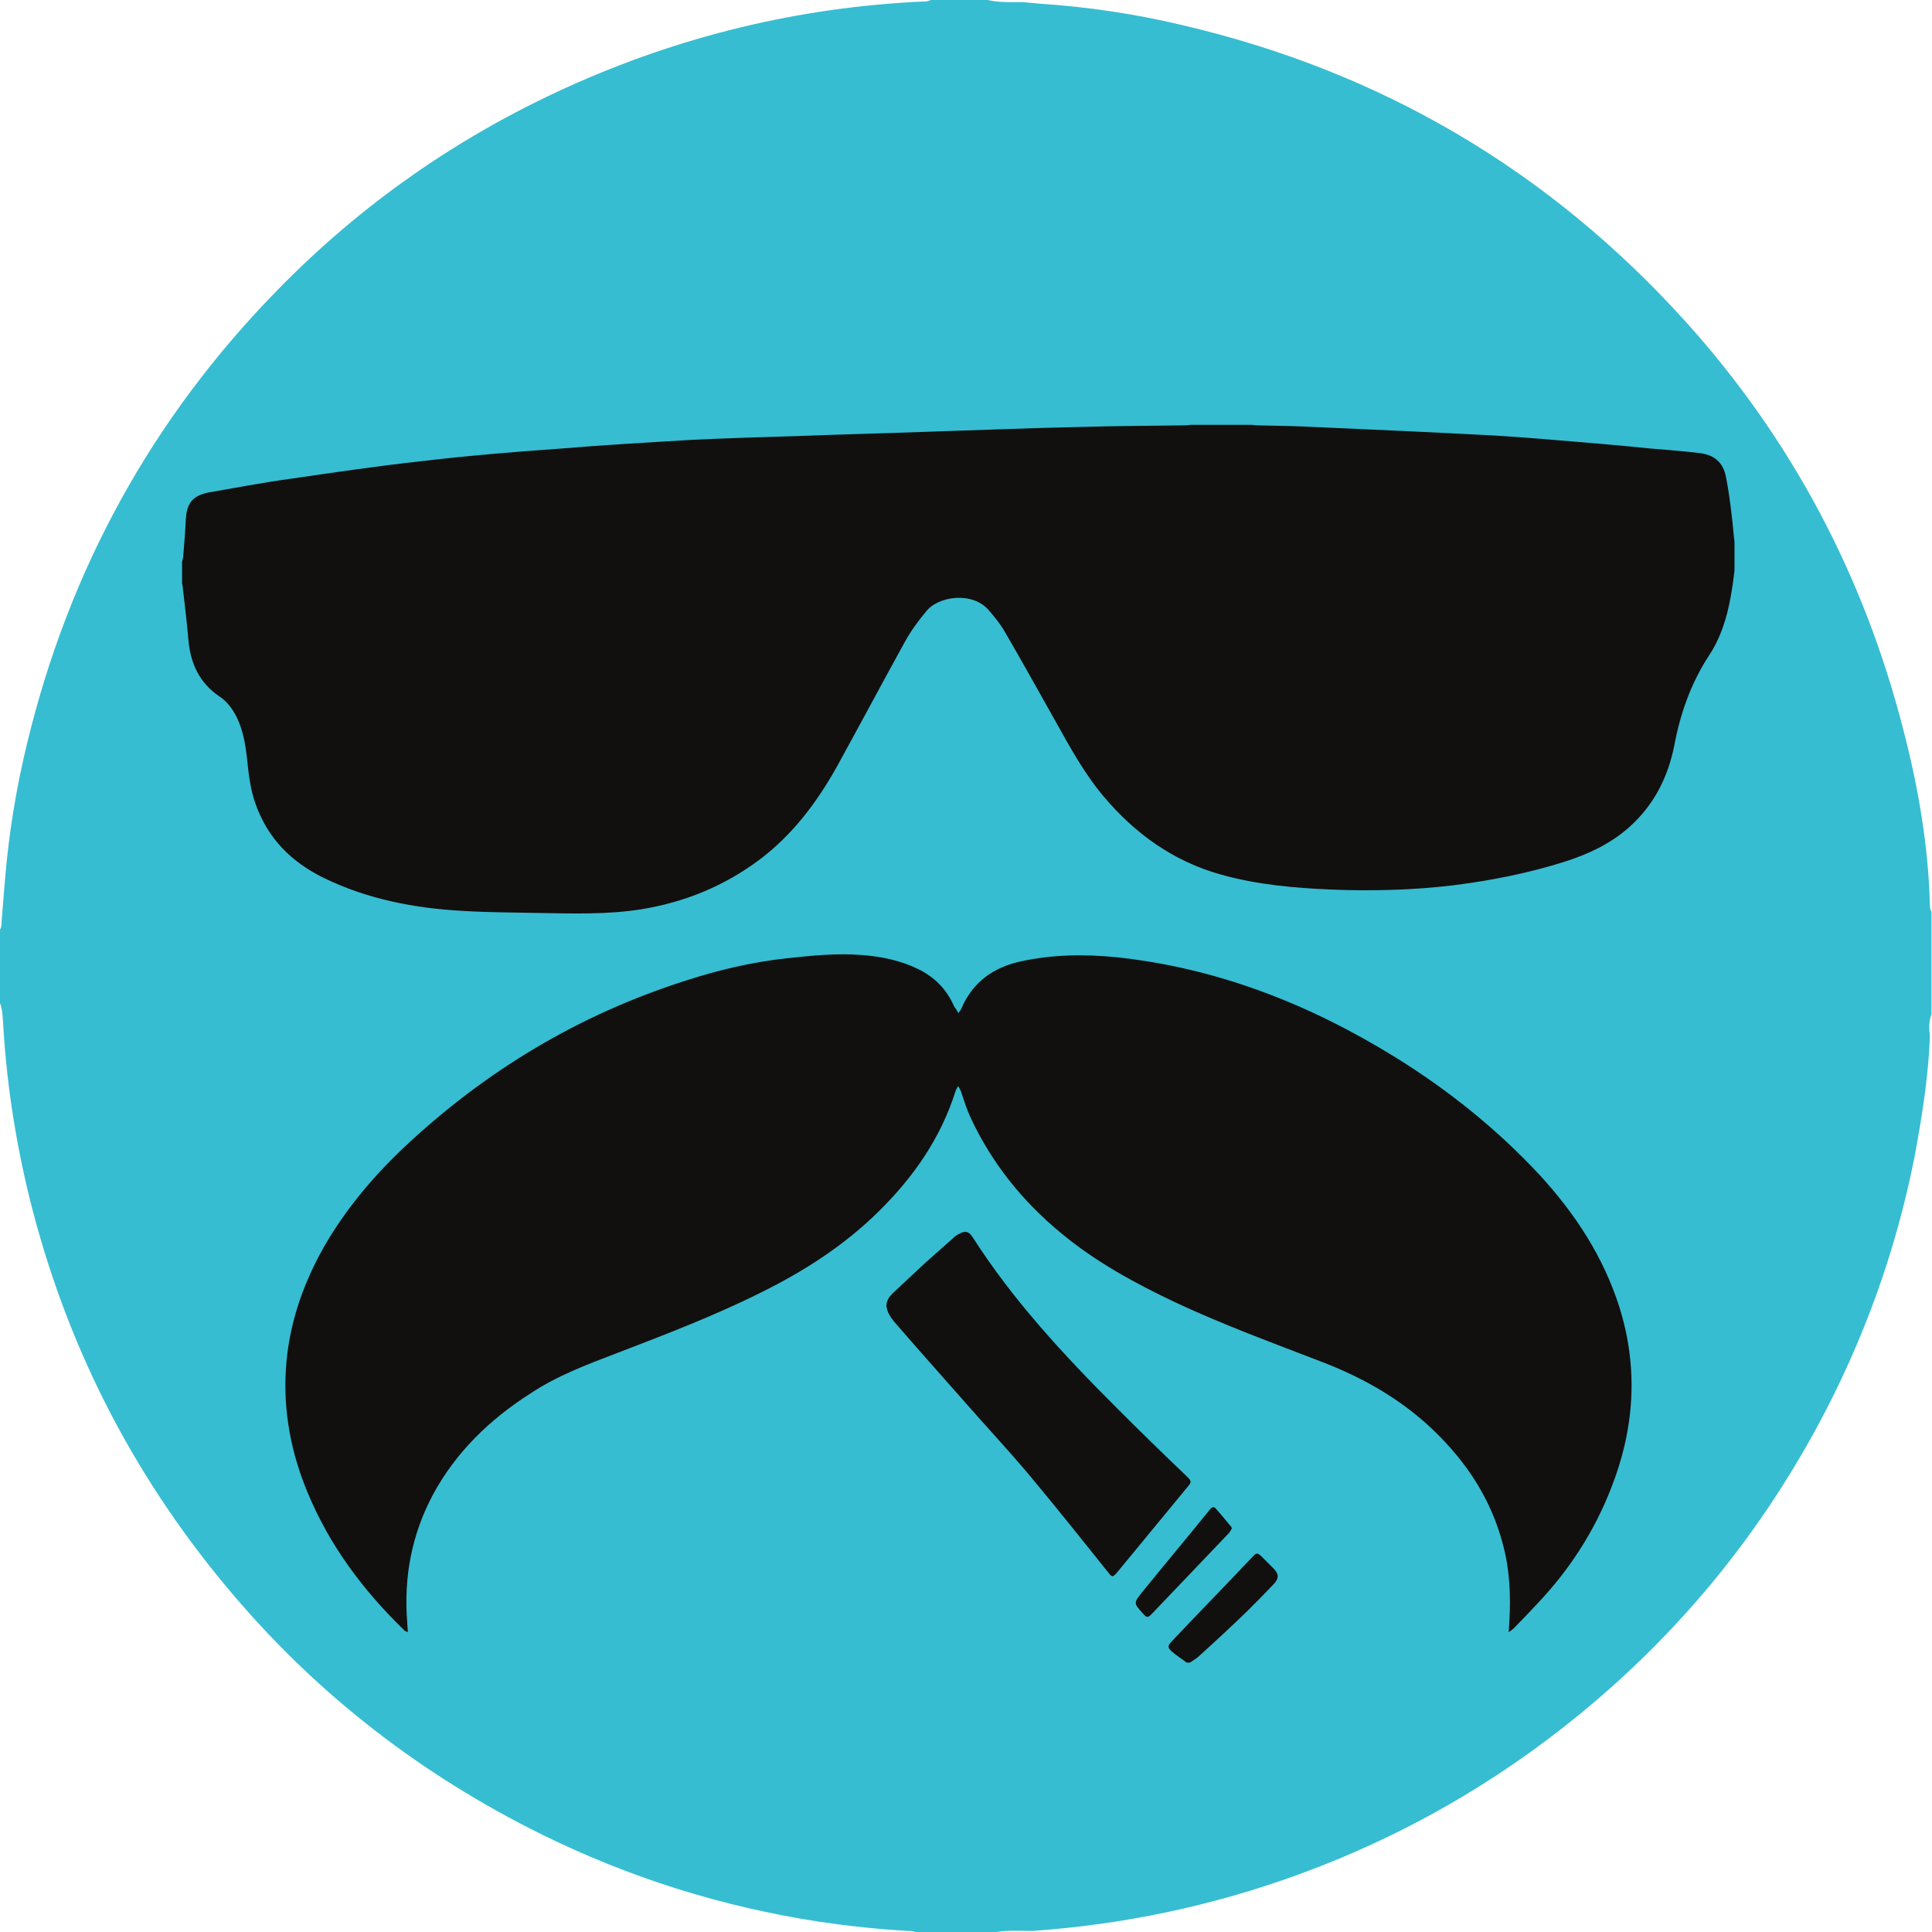  <svg
      width="44"
      height="44"
      viewBox="0 0 44 44"
      fill="none"
      xmlns="http://www.w3.org/2000/svg"
    >
      <g id="Frame" clipPath="url(#clip0_9_1271)">
        <g id="XMLID_7_">
          <path
            id="XMLID_8_"
            d="M0 22.843C0 22.285 0 21.727 0 21.169C0.036 21.121 0.036 21.048 0.036 20.988C0.061 20.684 0.085 20.393 0.109 20.09C0.194 19.023 0.364 17.969 0.618 16.926C1.576 12.961 3.468 9.518 6.317 6.608C8.22 4.656 10.427 3.116 12.913 1.988C15.483 0.824 18.175 0.17 20.988 0.036C21.06 0.036 21.133 0.036 21.194 0C21.63 0 22.055 0 22.491 0C22.758 0.061 23.024 0.048 23.291 0.048C23.425 0.061 23.558 0.073 23.691 0.085C24.783 0.158 25.849 0.315 26.916 0.57C31.451 1.625 35.282 3.88 38.398 7.335C40.811 10.015 42.448 13.119 43.345 16.611C43.685 17.92 43.915 19.242 43.952 20.6C43.952 20.66 43.952 20.709 43.988 20.757C43.988 21.545 43.988 22.321 43.988 23.109C43.915 23.279 43.939 23.449 43.952 23.619C43.915 24.54 43.77 25.449 43.6 26.359C43.175 28.505 42.436 30.542 41.405 32.457C40.023 35.016 38.217 37.21 35.961 39.053C34.034 40.629 31.9 41.842 29.572 42.691C27.608 43.406 25.595 43.83 23.509 43.976C23.218 43.976 22.915 43.952 22.624 44.012C22.042 44.012 21.448 44.012 20.866 44.012C20.806 43.976 20.745 43.976 20.684 43.976C20.018 43.939 19.351 43.867 18.684 43.77C16.453 43.43 14.331 42.763 12.319 41.769C9.627 40.435 7.287 38.641 5.335 36.349C3.14 33.779 1.613 30.869 0.752 27.596C0.388 26.201 0.158 24.783 0.073 23.34C0.061 23.17 0.061 23 0 22.843Z"
            fill="#36BDD1"
          />
        </g>
        <g id="XMLID_1_">
          <path
            id="XMLID_6_"
            d="M39.502 12.997C39.478 13.191 39.453 13.385 39.417 13.579C39.332 14.064 39.187 14.537 38.908 14.949C38.508 15.568 38.265 16.259 38.132 16.974C37.986 17.702 37.671 18.332 37.101 18.841C36.677 19.217 36.18 19.448 35.658 19.617C34.822 19.884 33.961 20.054 33.088 20.163C32.179 20.272 31.257 20.296 30.336 20.26C29.487 20.224 28.638 20.151 27.814 19.92C26.723 19.617 25.85 18.987 25.134 18.138C24.686 17.605 24.358 16.998 24.019 16.392C23.643 15.725 23.267 15.046 22.879 14.38C22.782 14.21 22.649 14.052 22.527 13.907C22.152 13.458 21.364 13.579 21.097 13.919C20.915 14.137 20.745 14.367 20.612 14.61C20.09 15.556 19.581 16.513 19.06 17.459C18.599 18.284 18.041 19.023 17.278 19.593C16.477 20.187 15.58 20.551 14.598 20.709C13.834 20.83 13.07 20.805 12.307 20.793C11.712 20.781 11.13 20.781 10.536 20.745C9.433 20.684 8.366 20.478 7.372 19.993C6.632 19.629 6.099 19.096 5.82 18.308C5.699 17.968 5.662 17.629 5.626 17.277C5.59 16.962 5.541 16.647 5.396 16.344C5.299 16.15 5.177 15.98 4.995 15.859C4.547 15.556 4.341 15.119 4.292 14.586C4.256 14.173 4.207 13.761 4.159 13.349C4.159 13.325 4.147 13.312 4.147 13.288C4.147 13.118 4.147 12.949 4.147 12.791C4.159 12.755 4.159 12.731 4.171 12.694C4.195 12.403 4.219 12.112 4.232 11.821C4.256 11.457 4.389 11.288 4.753 11.215C5.383 11.106 6.014 10.985 6.644 10.9C7.639 10.754 8.633 10.609 9.627 10.5C10.658 10.378 11.688 10.293 12.707 10.221C13.737 10.136 14.768 10.075 15.798 10.015C16.599 9.978 17.387 9.954 18.187 9.93C19.169 9.893 20.139 9.869 21.121 9.833C22.285 9.796 23.437 9.748 24.601 9.724C25.401 9.699 26.201 9.699 27.002 9.687C27.05 9.687 27.086 9.675 27.135 9.675C27.584 9.675 28.044 9.675 28.493 9.675C28.541 9.675 28.578 9.687 28.626 9.687C29.051 9.699 29.487 9.699 29.911 9.724C31.282 9.784 32.652 9.845 34.022 9.918C34.616 9.954 35.198 10.002 35.78 10.051C36.362 10.1 36.944 10.148 37.526 10.209C37.914 10.245 38.314 10.269 38.702 10.318C39.041 10.354 39.247 10.536 39.308 10.863C39.369 11.166 39.405 11.457 39.441 11.761C39.465 11.955 39.478 12.149 39.502 12.343C39.502 12.549 39.502 12.767 39.502 12.997Z"
            fill="#11100F"
          />
          <path
            id="XMLID_5_"
            d="M27.026 37.865C26.917 37.78 26.795 37.707 26.686 37.61C26.589 37.526 26.589 37.477 26.686 37.38C27.293 36.737 27.911 36.107 28.517 35.464C28.614 35.355 28.638 35.355 28.747 35.464C28.832 35.549 28.917 35.634 29.002 35.719C29.123 35.84 29.135 35.937 29.014 36.071C28.808 36.289 28.602 36.495 28.396 36.701C28.044 37.041 27.68 37.38 27.317 37.707C27.256 37.768 27.171 37.816 27.099 37.865C27.062 37.865 27.038 37.865 27.026 37.865Z"
            fill="#11100F"
          />
          <path
            id="XMLID_4_"
            d="M21.824 23.073C21.861 23.024 21.885 23 21.897 22.963C22.152 22.369 22.625 22.03 23.243 21.896C23.958 21.739 24.686 21.727 25.413 21.799C27.717 22.042 29.814 22.866 31.779 24.079C32.991 24.831 34.094 25.716 35.064 26.759C35.877 27.644 36.519 28.626 36.883 29.777C37.319 31.172 37.222 32.554 36.689 33.9C36.301 34.894 35.731 35.767 35.004 36.531C34.822 36.725 34.652 36.907 34.47 37.089C34.446 37.113 34.422 37.125 34.361 37.173C34.361 37.077 34.373 37.016 34.373 36.943C34.41 36.349 34.385 35.755 34.228 35.173C33.961 34.154 33.415 33.318 32.664 32.59C31.936 31.887 31.075 31.39 30.13 31.026C29.002 30.59 27.874 30.178 26.783 29.668C25.862 29.232 24.965 28.747 24.176 28.092C23.291 27.365 22.588 26.492 22.103 25.449C22.018 25.267 21.958 25.073 21.897 24.891C21.885 24.843 21.861 24.806 21.824 24.734C21.788 24.782 21.776 24.819 21.764 24.843C21.424 25.922 20.806 26.807 20.006 27.595C19.218 28.371 18.308 28.953 17.326 29.438C16.259 29.971 15.144 30.396 14.04 30.82C13.373 31.075 12.694 31.329 12.088 31.73C11.155 32.324 10.379 33.075 9.857 34.045C9.372 34.955 9.191 35.937 9.275 36.955C9.275 37.016 9.287 37.089 9.287 37.173C9.239 37.149 9.203 37.137 9.191 37.113C8.269 36.216 7.505 35.197 7.008 33.997C6.632 33.1 6.45 32.154 6.511 31.184C6.572 30.19 6.887 29.268 7.372 28.407C7.857 27.559 8.487 26.807 9.191 26.14C11.046 24.394 13.18 23.109 15.617 22.333C16.368 22.09 17.132 21.909 17.92 21.824C18.49 21.763 19.072 21.703 19.642 21.751C20.078 21.787 20.503 21.872 20.903 22.066C21.279 22.248 21.558 22.527 21.727 22.915C21.764 22.976 21.8 23.012 21.824 23.073Z"
            fill="#11100F"
          />
          <path
            id="XMLID_3_"
            d="M20.188 29.741C20.188 29.62 20.248 29.535 20.333 29.451C20.576 29.22 20.818 29.002 21.061 28.771C21.279 28.578 21.497 28.384 21.715 28.19C21.752 28.153 21.788 28.129 21.836 28.105C21.982 28.02 22.067 28.044 22.152 28.177C23.073 29.62 24.237 30.869 25.437 32.069C25.959 32.591 26.48 33.1 27.014 33.609C27.147 33.743 27.147 33.743 27.026 33.888C26.492 34.531 25.971 35.173 25.437 35.816C25.34 35.925 25.328 35.925 25.243 35.816C24.662 35.088 24.079 34.361 23.485 33.646C22.988 33.051 22.455 32.482 21.946 31.9C21.412 31.293 20.879 30.699 20.357 30.093C20.285 29.996 20.2 29.887 20.188 29.741Z"
            fill="#11100F"
          />
          <path
            id="XMLID_2_"
            d="M28.056 34.809C28.032 34.846 28.02 34.87 27.996 34.906C27.402 35.525 26.82 36.143 26.226 36.761C26.141 36.846 26.116 36.846 26.032 36.749C25.813 36.507 25.813 36.507 26.019 36.252C26.529 35.622 27.05 35.003 27.559 34.373C27.596 34.324 27.644 34.3 27.693 34.361C27.802 34.482 27.911 34.615 28.02 34.749C28.044 34.761 28.044 34.785 28.056 34.809Z"
            fill="#11100F"
          />
        </g>
      </g>
      <defs>
        <clipPath id="clip0_9_1271">
          <rect width="44" height="44" fill="white" />
        </clipPath>
      </defs>
    </svg>